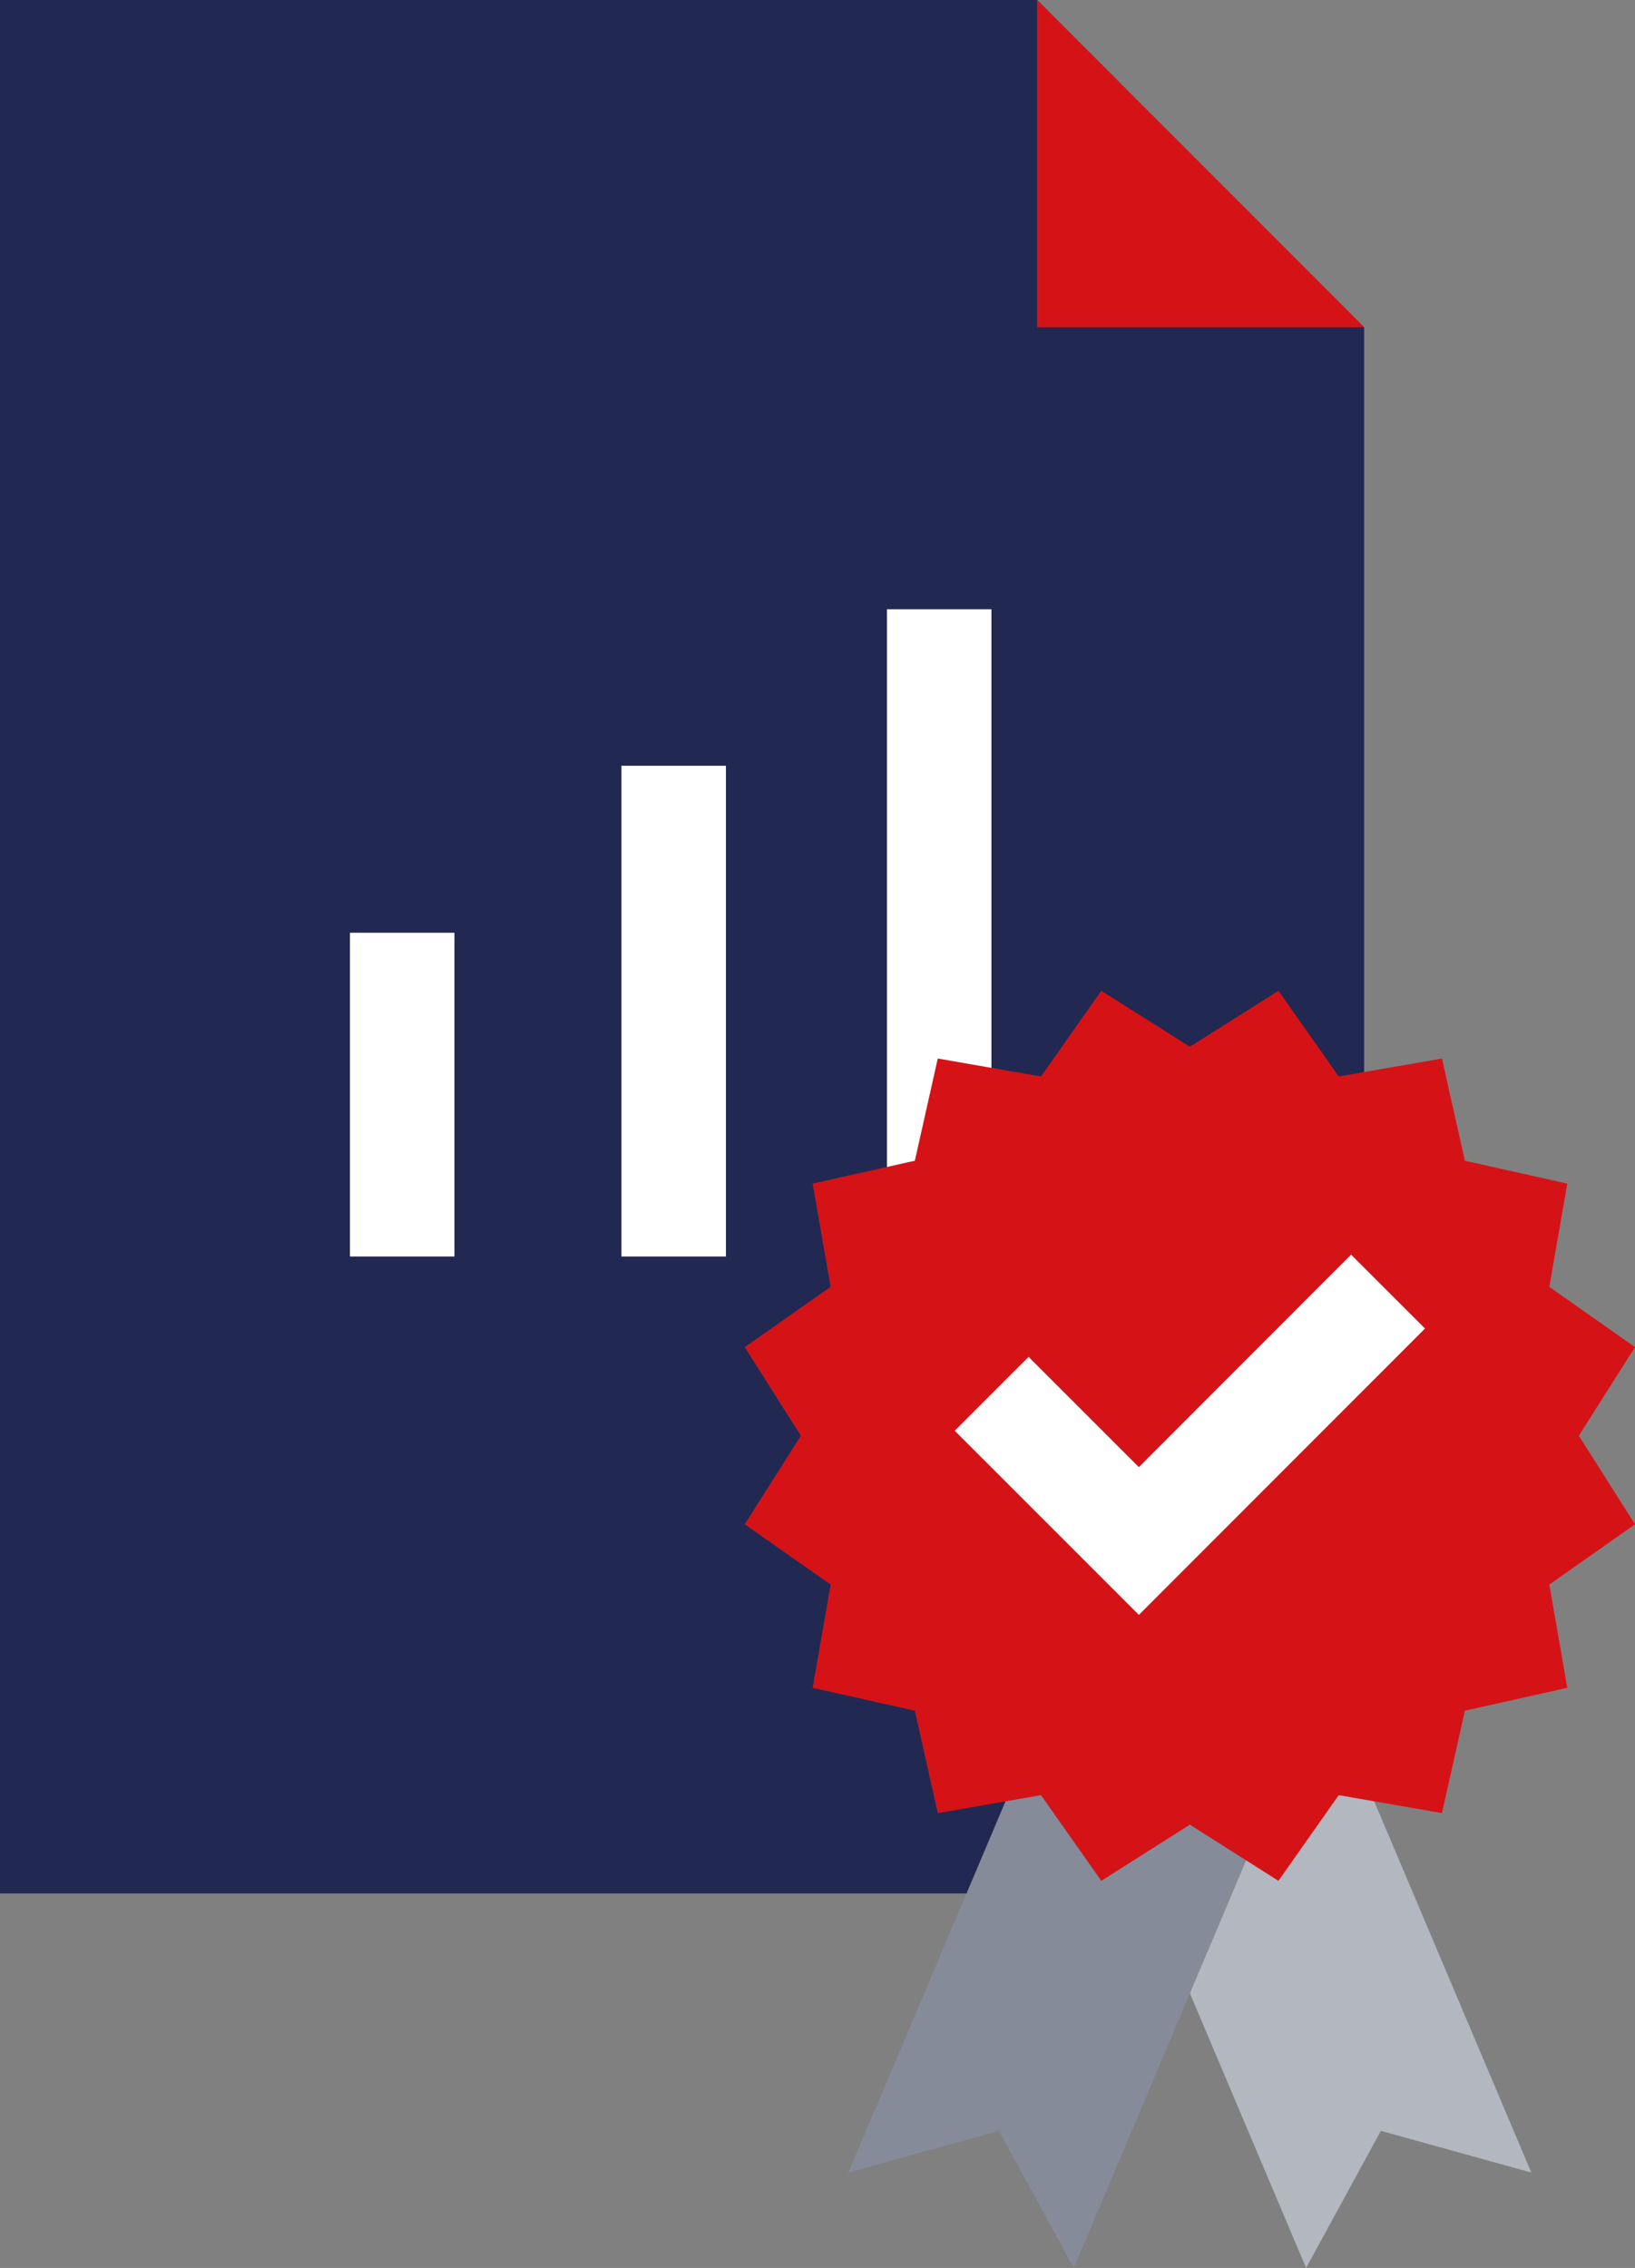 <?xml version="1.0" encoding="UTF-8"?>
<svg xmlns="http://www.w3.org/2000/svg" viewBox="0 0 79.19 109.85">
  <rect x="0" y="0" width="79.19" height="109.85" fill="#808080" stroke="none"/>
  <defs>
    <style>.cls-1{fill:#212952;}.cls-2{fill:#d51317;}.cls-3{fill:none;stroke:#fff;stroke-miterlimit:10;stroke-width:5.06px;}.cls-4{fill:#b3b7bf;}.cls-5{fill:#858b98;}</style>
  </defs>
  <title>Layer 18</title>
  <g id="Layer_2" data-name="Layer 2">
    <g id="Layer_18" data-name="Layer 18">
      <polygon class="cls-1" points="0 0 0 91.71 66.07 91.71 66.07 15.85 50.23 0 0 0"></polygon>
      <polygon class="cls-2" points="50.23 0 50.23 15.85 66.07 15.85 50.23 0"></polygon>
      <line class="cls-3" x1="32.63" y1="60.86" x2="32.63" y2="37.09"></line>
      <line class="cls-3" x1="19.48" y1="60.86" x2="19.48" y2="45.18"></line>
      <line class="cls-3" x1="45.49" y1="60.86" x2="45.49" y2="29.51"></line>
      <polygon class="cls-4" points="63.26 109.85 66.88 103.21 74.17 105.23 63.03 78.91 52.12 83.52 63.26 109.85"></polygon>
      <polygon class="cls-5" points="52.01 109.85 48.38 103.21 41.09 105.23 52.23 78.91 63.14 83.52 52.01 109.85"></polygon>
      <polygon class="cls-2" points="57.63 50.7 61.92 47.99 64.84 52.14 69.84 51.27 70.95 56.22 75.91 57.33 75.04 62.33 79.19 65.25 76.47 69.54 79.19 73.83 75.04 76.75 75.91 81.75 70.95 82.86 69.84 87.82 64.84 86.95 61.92 91.1 57.63 88.38 53.34 91.1 50.42 86.95 45.42 87.82 44.31 82.86 39.36 81.75 40.23 76.75 36.07 73.83 38.79 69.54 36.07 65.25 40.23 62.33 39.36 57.33 44.31 56.22 45.42 51.27 50.42 52.14 53.34 47.99 57.63 50.7"></polygon>
      <circle class="cls-2" cx="57.63" cy="69.54" r="14.49"></circle>
      <polyline class="cls-3" points="67.23 62.56 55.16 74.64 48.03 67.51"></polyline>
    </g>
  </g>
</svg>
